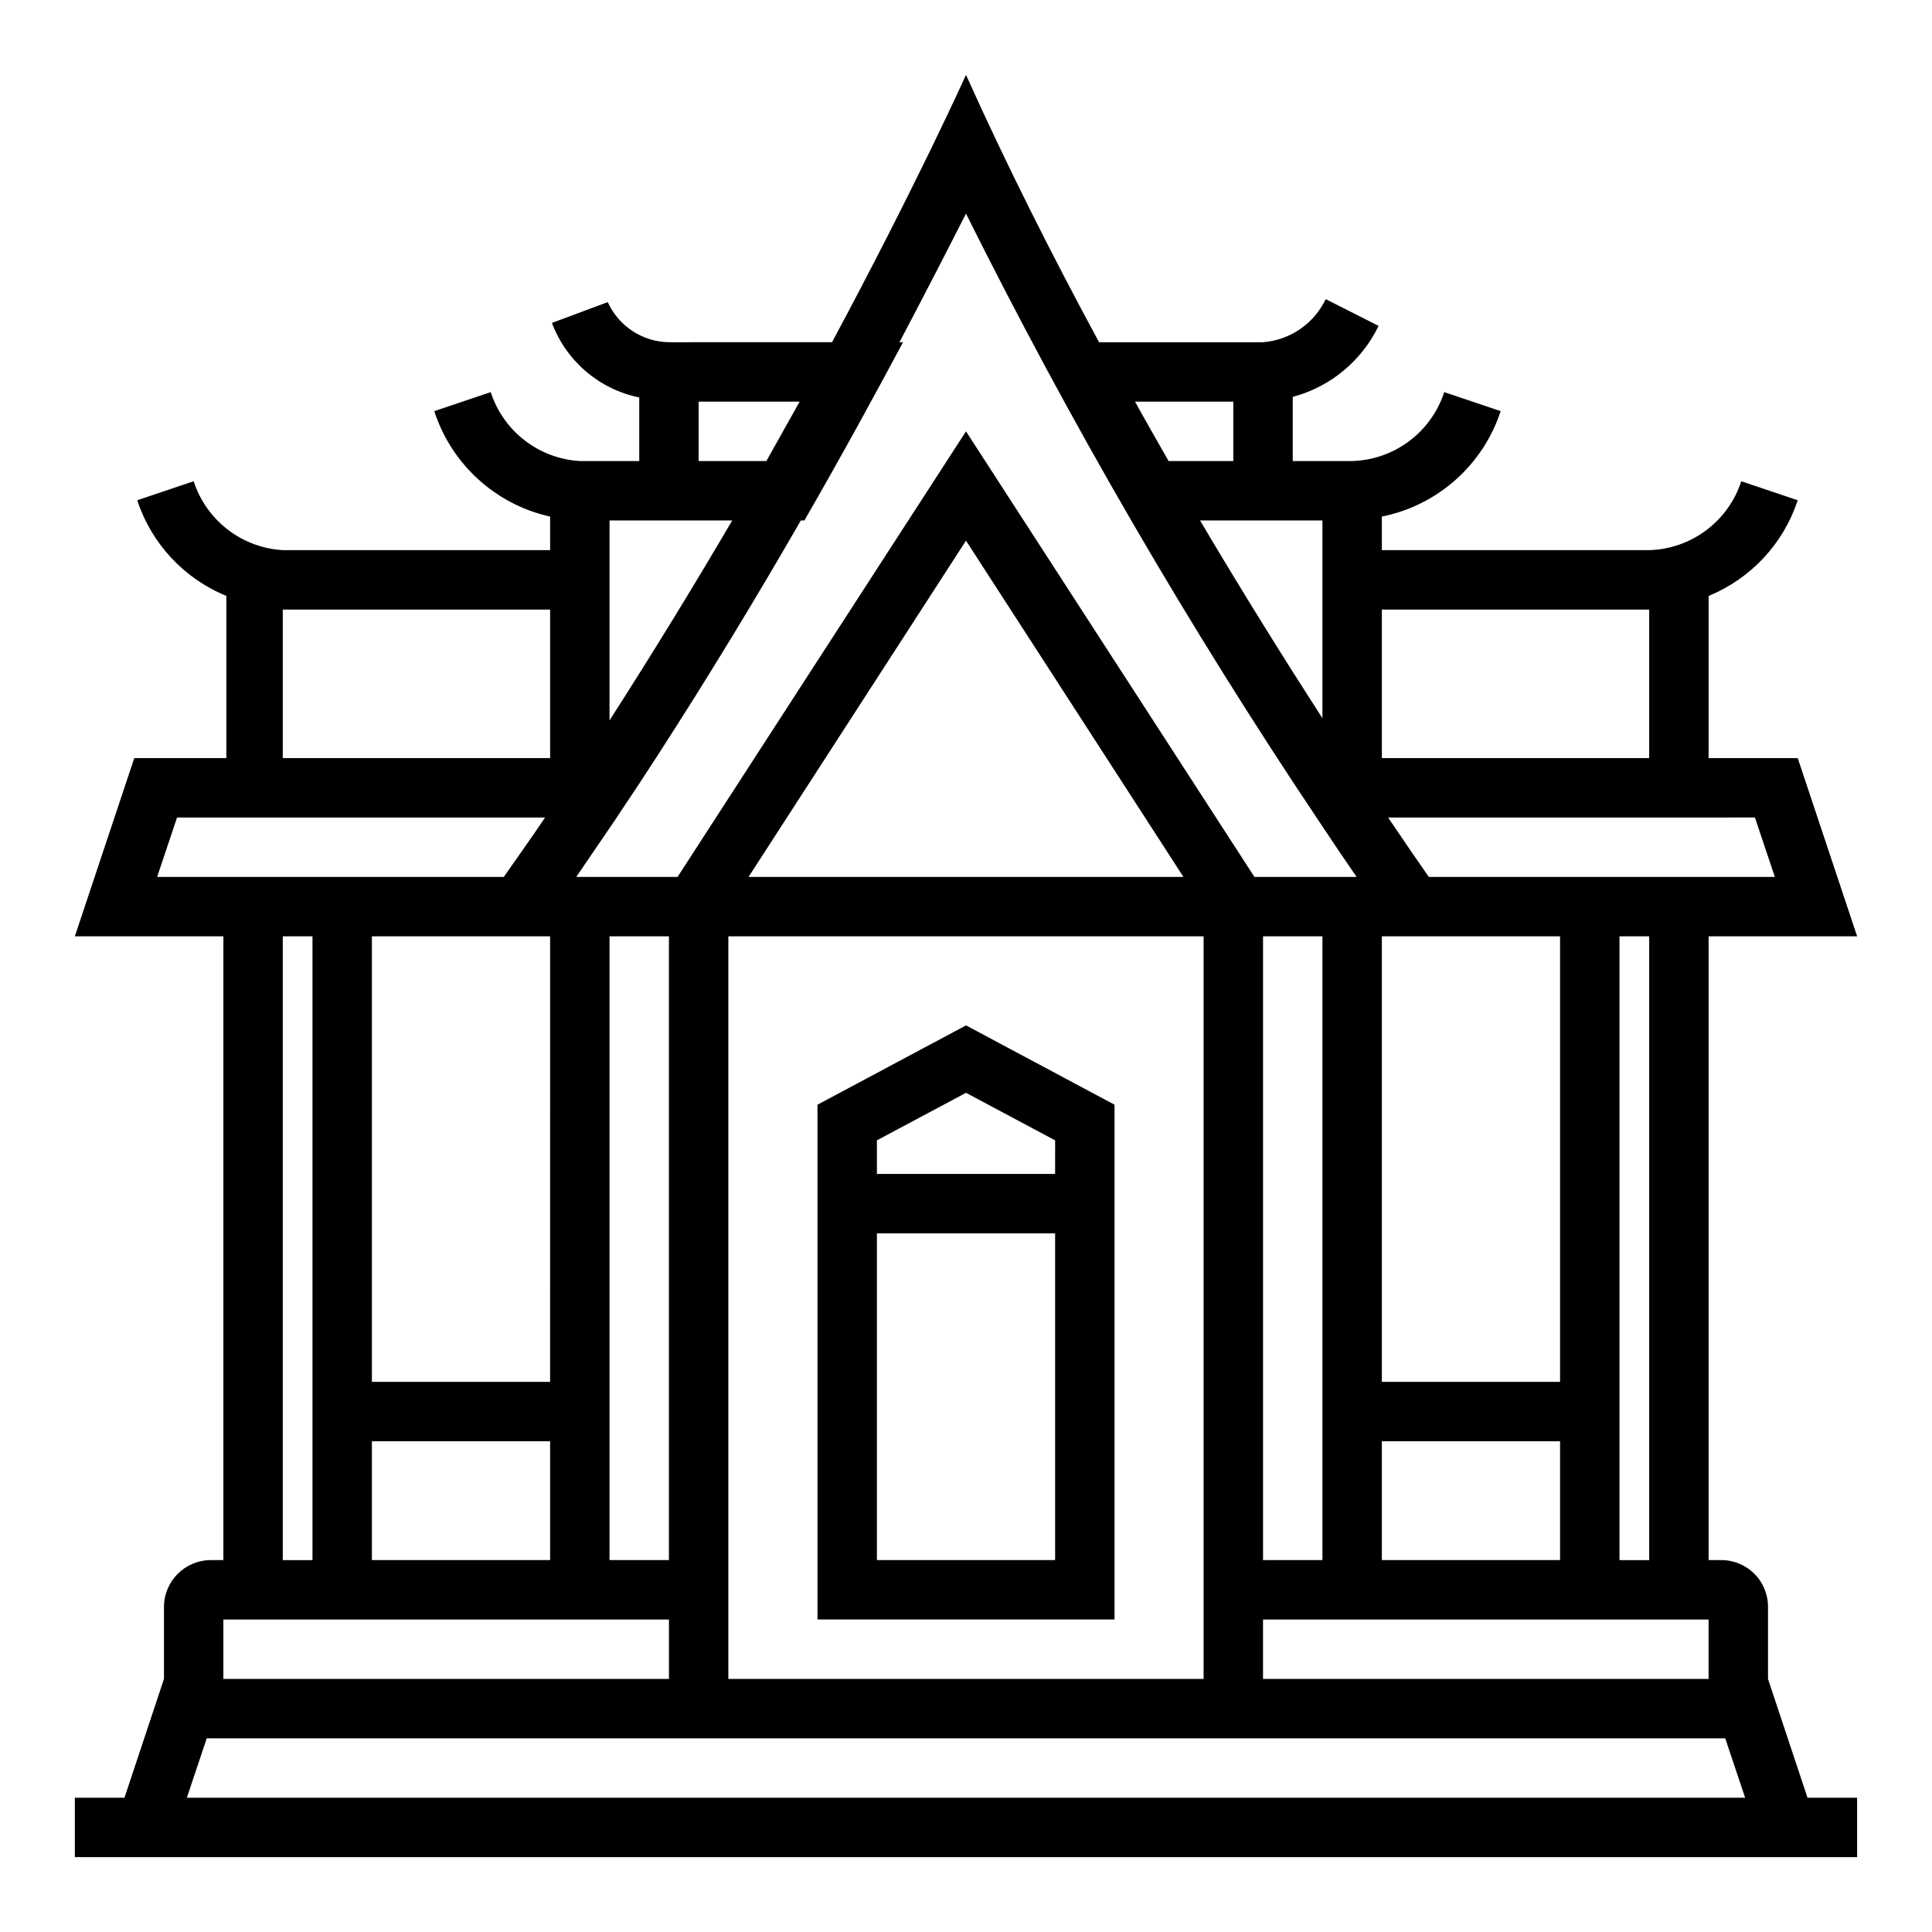 <?xml version="1.0" encoding="UTF-8"?>
<!-- Uploaded to: ICON Repo, www.iconrepo.com, Generator: ICON Repo Mixer Tools -->
<svg fill="#000000" width="800px" height="800px" version="1.1" viewBox="144 144 512 512" xmlns="http://www.w3.org/2000/svg">
 <g>
  <path d="m360.64 436.76v136.42h78.723v-136.42l-39.359-21.02zm62.977 120.68h-47.23v-86.59h47.23zm0-102.34h-47.23v-8.895l23.617-12.594 23.617 12.594z"/>
  <path d="m612.54 588.93v-18.973 0.004c0.043-3.336-1.262-6.543-3.617-8.898-2.359-2.356-5.566-3.664-8.898-3.621h-3.227v-165.31h39.359l-15.742-47.23h-23.617v-42.98c11.203-4.582 19.836-13.848 23.613-25.348l-14.957-5.039c-1.684 5.188-4.938 9.73-9.305 13-4.371 3.269-9.645 5.109-15.098 5.262h-70.848v-8.895c7.25-1.457 13.988-4.809 19.52-9.719 5.531-4.91 9.66-11.199 11.969-18.227l-14.957-5.039c-1.688 5.191-4.938 9.73-9.305 13-4.371 3.269-9.645 5.109-15.098 5.266h-15.746v-17.004c9.965-2.652 18.273-9.527 22.75-18.816l-14.012-7.086v0.004c-1.523 3.191-3.859 5.926-6.773 7.93-2.918 2.004-6.309 3.207-9.836 3.484h-43.453c-12.281-22.672-24.324-46.523-35.266-70.852 0 0-12.91 28.734-35.504 70.848l-43.219 0.004c-3.43-0.055-6.777-1.078-9.648-2.961-2.871-1.883-5.148-4.543-6.566-7.668l-14.801 5.512c3.809 10.125 12.547 17.582 23.145 19.758v16.848h-15.742c-5.32-0.312-10.418-2.223-14.633-5.484-4.215-3.258-7.344-7.711-8.984-12.781l-14.957 5.039c4.559 14.098 16.238 24.73 30.699 27.945v8.895h-70.848c-5.316-0.312-10.418-2.223-14.629-5.481-4.215-3.258-7.348-7.715-8.988-12.781l-14.957 5.039c3.781 11.5 12.414 20.766 23.617 25.348v42.98h-24.402l-15.746 47.23h39.363v165.31h-3.309c-6.867 0-12.438 5.57-12.438 12.438v19.051l-10.469 31.488h-13.148v15.742l472.32 0.004v-15.746h-13.148zm-346.37-196.8h23.617l-0.004 118.08h-47.23v-118.08zm23.617 133.82v31.488h-47.234v-31.488zm15.742-133.82h15.742v165.31h-15.742zm31.488 181.05v-181.05h125.95v196.8h-125.95zm149.57-181.05h7.871v165.31h-15.742v-165.31zm47.23 0h23.617v118.08h-47.23v-118.08zm-23.613 165.31v-31.488h47.23v31.488zm-167.83-181.05 57.625-89.113 57.621 89.113zm136.34 196.8h118.08v15.742h-118.08zm102.34-15.742-7.871-0.004v-165.31h7.871zm28.023-196.8 5.273 15.742h-91.707c-3.07-4.41-6.691-9.684-10.785-15.742l97.219-0.004zm-28.023-55.105v39.359h-70.848v-39.359zm-86.594-23.617v52.426c-9.84-15.273-20.941-32.984-32.434-52.426zm-23.617-31.488v15.742l-17.156 0.004c-2.992-5.273-5.984-10.469-8.895-15.742zm-70.844-49.828c27.742 55.688 59.031 109.54 93.676 161.22 3.543 5.352 6.848 10.234 9.84 14.562h-27.078l-76.438-118.08-76.438 118.08h-26.844l10.469-15.352 1.023-1.574c3.305-4.879 6.453-9.684 9.605-14.562 14.168-21.883 27-43.141 38.414-62.977h0.945c9.84-17.082 18.578-33.062 26.137-47.23h-0.945c6.848-12.992 12.75-24.484 17.633-34.086zm-70.852 49.828h26.766l-8.816 15.742-17.949 0.004zm-15.742 31.488h24.641c-9.918 16.926-20.781 34.715-32.512 52.98v-52.98zm-94.465 23.617h70.848v39.359h-70.848zm-33.297 70.848 5.273-15.742 97.535-0.004c-3.543 5.273-7.242 10.469-10.941 15.742zm33.297 15.742h7.871v165.31h-7.871zm-15.742 181.06h118.08v15.742h-118.08zm-9.684 47.23 5.273-15.742h402.42l5.273 15.742z"/>
 </g>
</svg>